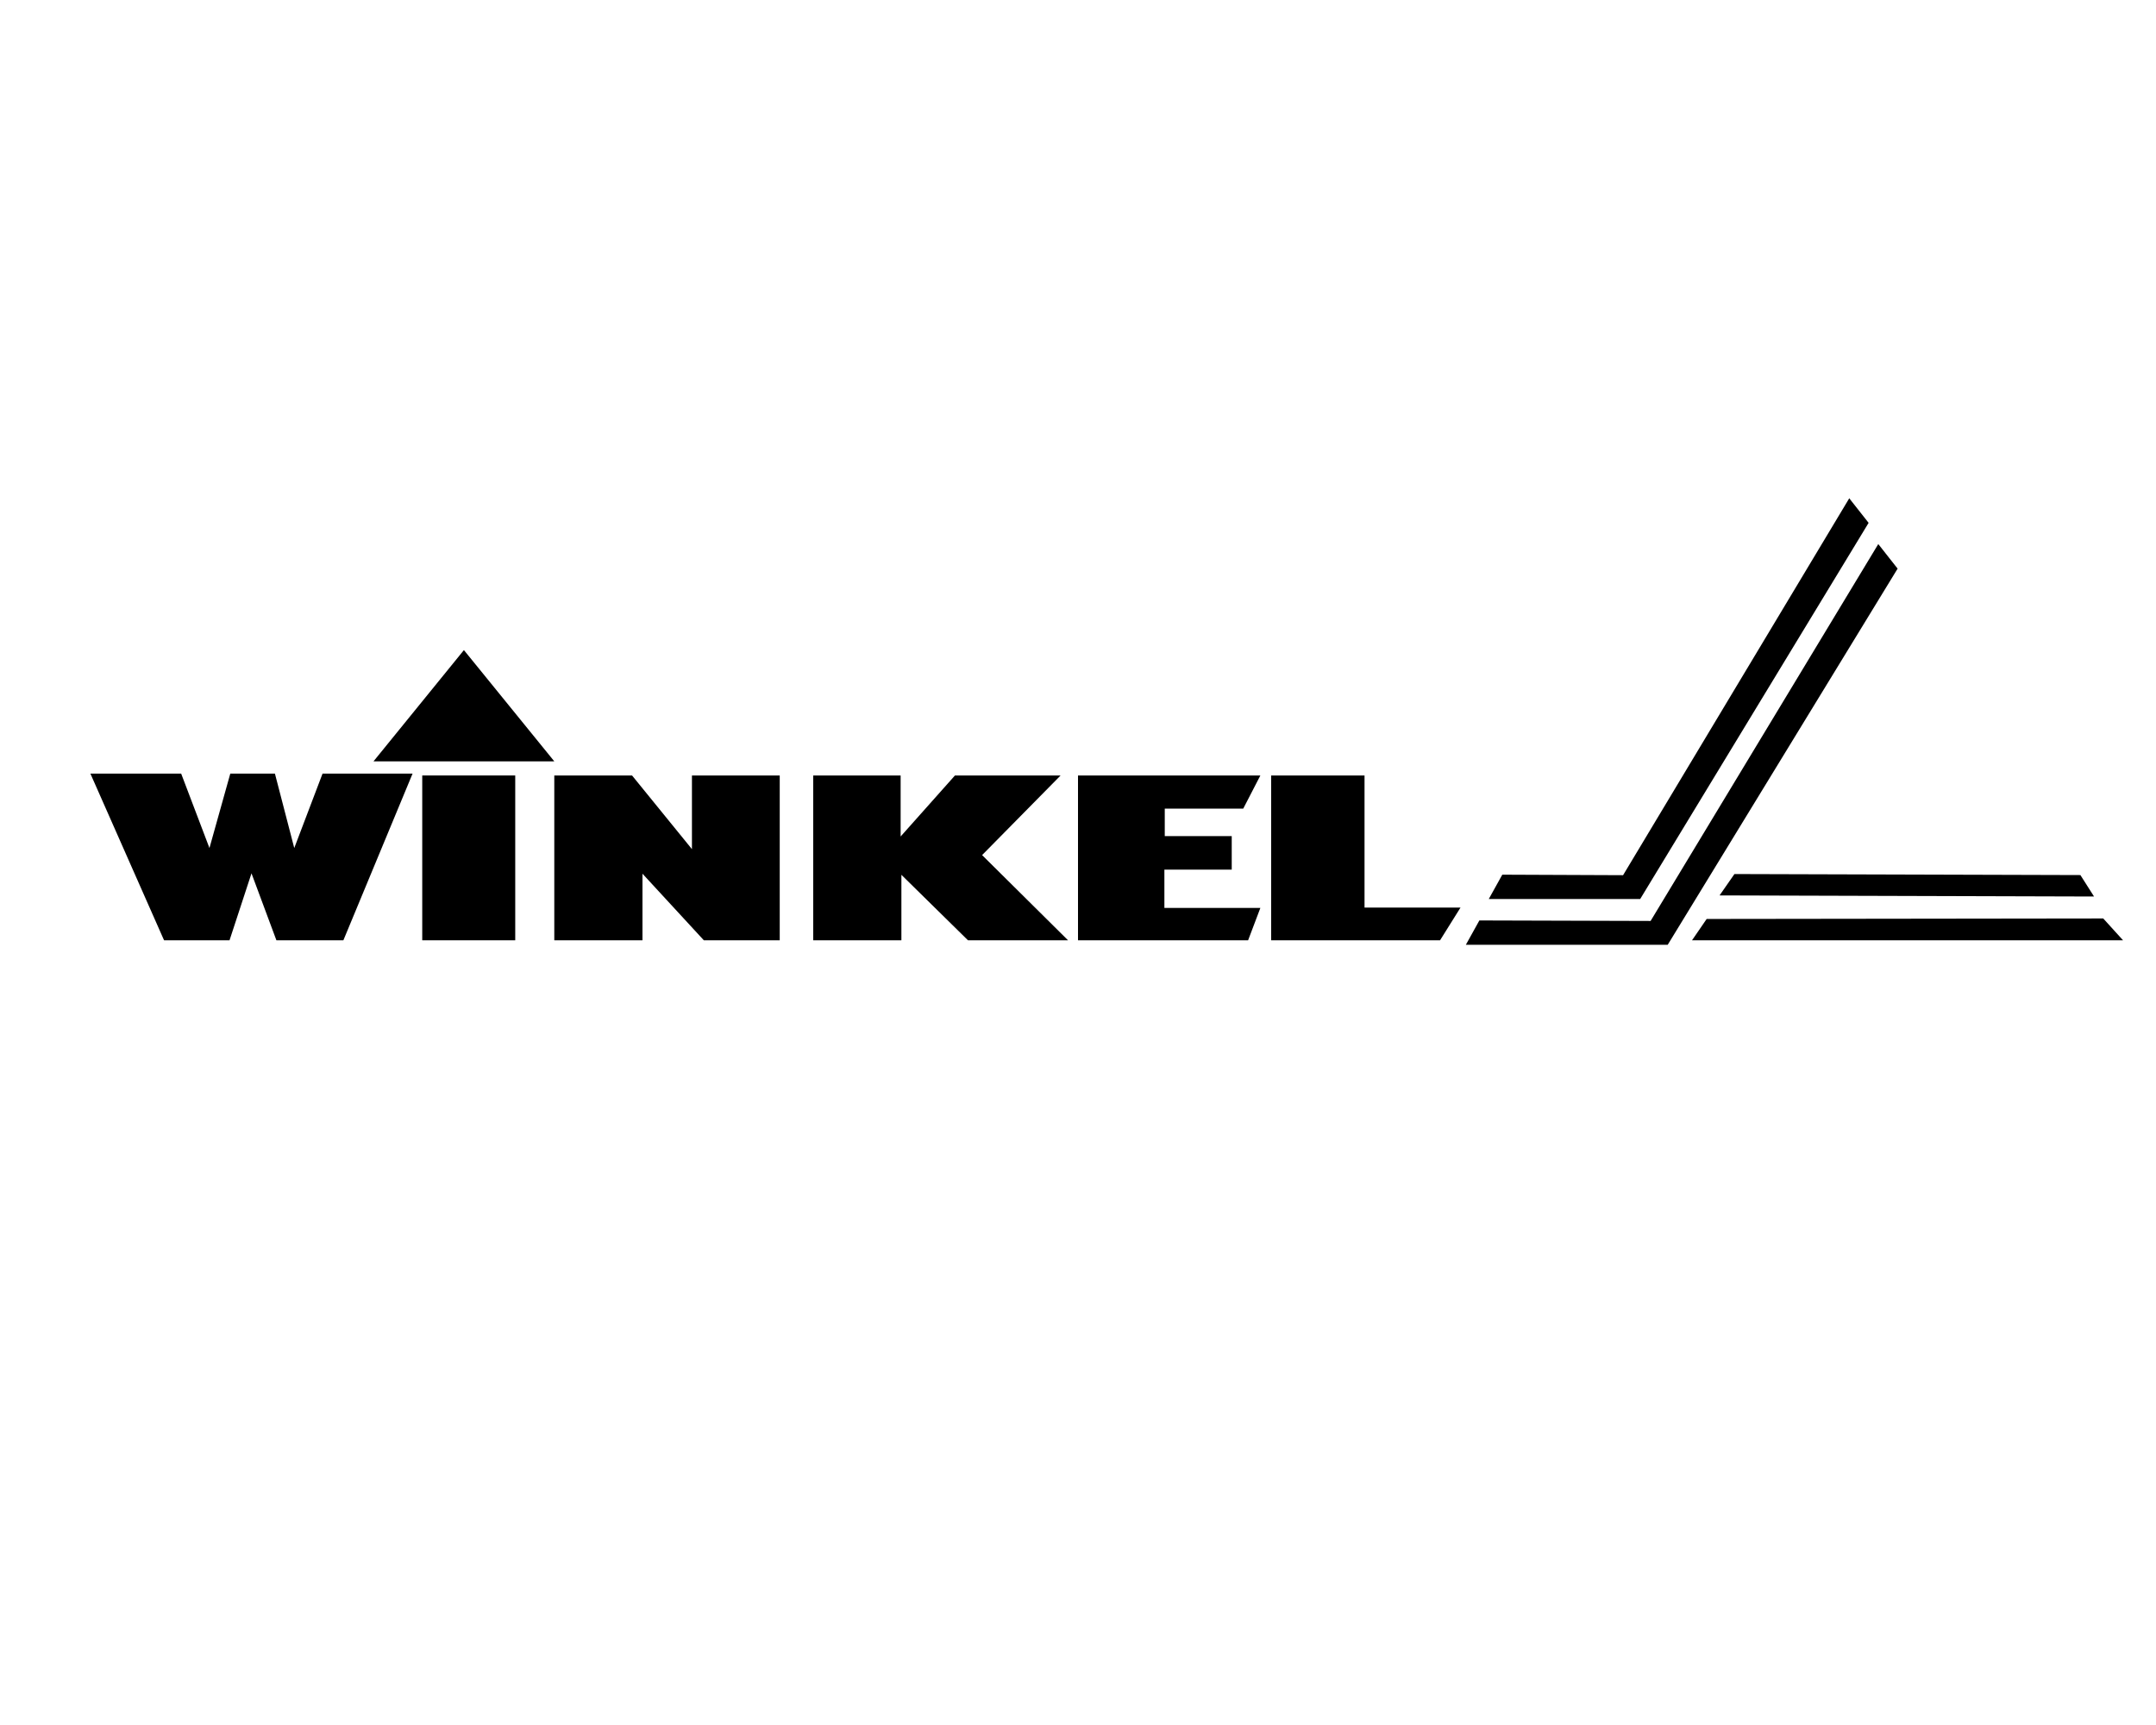 <?xml version="1.0" encoding="UTF-8"?>
<svg xmlns="http://www.w3.org/2000/svg" id="Ebene_1" version="1.1" viewBox="0 0 1280 1024">
  <polygon points="53.67 459.24 107.56 459.24 124.35 503.41 136.72 459.24 163.22 459.24 174.7 503.41 191.49 459.24 244.94 459.24 203.86 558.18 164.1 558.18 149.31 518.43 136.27 558.18 97.4 558.18 53.67 459.24"></polygon>
  <polygon points="221.75 451.95 329.08 451.95 275.42 385.91 221.75 451.95"></polygon>
  <rect x="250.68" y="460.34" width="55.21" height="97.84"></rect>
  <polygon points="329.08 460.34 375.24 460.34 410.8 504.07 410.8 460.34 462.92 460.34 462.92 558.18 417.87 558.18 381.43 518.65 381.43 558.18 329.08 558.18 329.08 460.34"></polygon>
  <polygon points="482.8 460.34 482.8 558.18 535.15 558.18 535.15 519.31 574.68 558.18 634.09 558.18 583.07 507.6 629.67 460.34 566.95 460.34 534.7 496.56 534.7 460.34 482.8 460.34"></polygon>
  <polygon points="640 460.34 640 558.18 740.99 558.18 748.27 538.97 691.29 538.97 691.29 516.22 731.27 516.22 731.27 496.34 691.51 496.34 691.51 480 738.11 480 748.27 460.34 640 460.34"></polygon>
  <polygon points="754.68 460.34 810.11 460.34 810.11 538.75 867.1 538.75 854.95 558.18 754.68 558.18 754.68 460.34"></polygon>
  <polygon points="891.9 519.23 883.88 533.67 973.77 533.67 1109.38 310.38 1097.89 295.8 963.61 519.53 891.9 519.23"></polygon>
  <polygon points="878.29 546.4 870.27 560.84 990.11 560.84 1126.6 337.55 1115.12 322.97 979.95 546.7 878.29 546.4"></polygon>
  <polygon points="1020.89 531.54 1029.72 518.85 1235.12 519.46 1243.22 532.19 1020.89 531.54"></polygon>
  <polygon points="1004.54 558.18 1013.23 545.52 1248.67 545.22 1260.44 558.18 1004.54 558.18"></polygon>
</svg>
